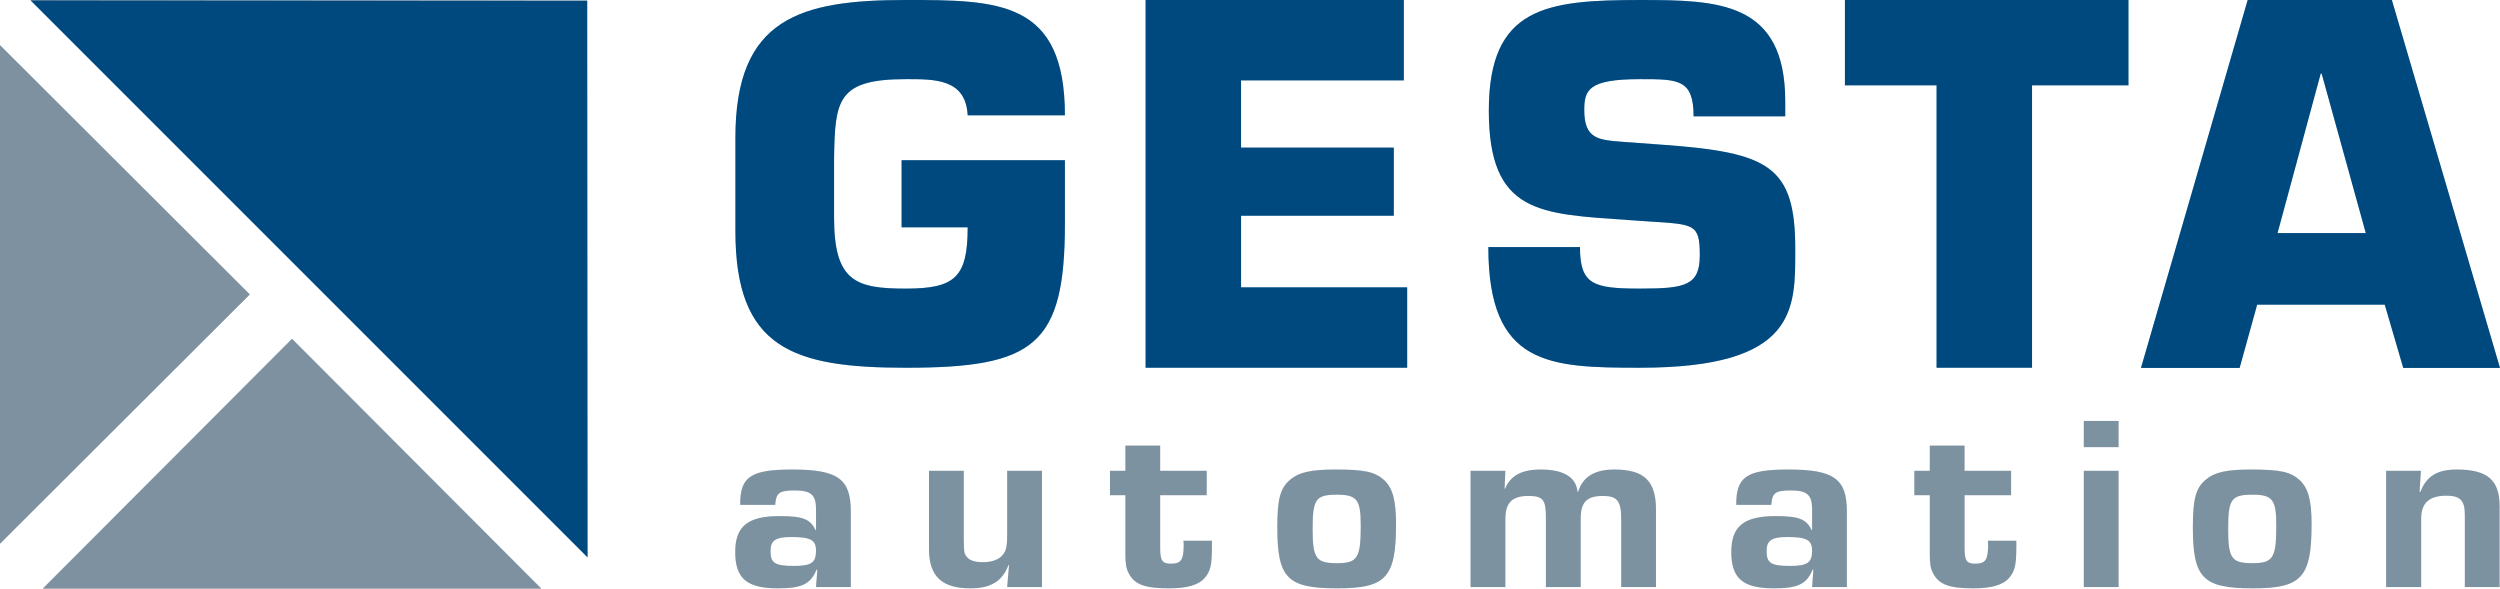 <?xml version="1.0" encoding="utf-8"?>
<!-- Generator: Adobe Illustrator 15.1.0, SVG Export Plug-In . SVG Version: 6.00 Build 0)  -->
<!DOCTYPE svg PUBLIC "-//W3C//DTD SVG 1.1//EN" "http://www.w3.org/Graphics/SVG/1.1/DTD/svg11.dtd">
<svg version="1.1" id="Gesta_automation" xmlns="http://www.w3.org/2000/svg" xmlns:xlink="http://www.w3.org/1999/xlink" x="0px"
	 y="0px" width="481.819px" height="113.464px" viewBox="0 0 481.819 113.464" enable-background="new 0 0 481.819 113.464"
	 xml:space="preserve">
<polygon fill="#9C9C9C" points="8.228,113.464 56.28,65.311 104.332,113.464 "/>
<g>
	<polygon opacity="0.2" fill="#0068B4" points="8.228,113.389 56.28,65.236 104.332,113.389 	"/>
</g>
<polygon fill="#9C9C9C" points="0,8.693 48.153,56.746 0,104.798 "/>
<g>
	<polygon opacity="0.2" fill="#0068B4" points="0,8.693 48.153,56.746 0,104.798 	"/>
</g>
<polygon fill="#0068B4" points="5.874,0.075 113.172,0.142 113.239,107.44 "/>
<g>
	<polygon opacity="0.3" points="5.874,0.003 113.172,0.07 113.239,107.369 	"/>
</g>
<g>
	<path fill="#9C9C9C" d="M142.654,97.307c-0.05-5.424,2.016-6.816,10.03-6.816c8.77,0,11.29,1.776,11.29,8.064v14.594h-6.704
		l0.252-3.36h-0.151c-1.159,2.784-2.822,3.601-7.459,3.601c-5.998,0-8.215-1.92-8.215-7.009c0-4.944,2.419-6.913,8.518-6.913
		c4.536,0,5.947,0.576,6.955,2.688h0.101v-4.032c0-2.736-0.958-3.6-4.082-3.6c-3.024,0-3.629,0.479-3.78,2.783H142.654z
		 M148.5,106.188c0,2.353,0.857,2.881,4.536,2.881c3.327,0,4.233-0.625,4.233-2.929c0-2.063-1.008-2.64-4.788-2.64
		C149.458,103.5,148.5,104.172,148.5,106.188z"/>
	<path fill="#9C9C9C" d="M200.815,113.149h-6.703l0.353-4.225l-0.101-0.048c-1.159,3.12-3.376,4.513-7.358,4.513
		c-5.493,0-7.963-2.353-7.963-7.537V90.731h6.703v13.249c0.05,2.353,0.05,2.544,0.403,3.12c0.554,0.864,1.613,1.248,3.276,1.248
		c2.167,0,3.629-0.72,4.284-2.111c0.302-0.672,0.403-1.393,0.403-3.505V90.731h6.703V113.149z"/>
	<path fill="#9C9C9C" d="M232.567,95.436h-8.971v10.129c0,2.496,0.403,3.072,2.066,3.072c1.965,0,2.47-0.721,2.47-3.697
		c0-0.096,0-0.384-0.051-0.72h5.494v1.008c0,3.601-0.252,4.753-1.31,6.049c-1.159,1.44-3.377,2.112-6.956,2.112
		c-4.637,0-6.652-0.721-7.761-2.881c-0.504-0.912-0.655-1.824-0.655-3.84V95.436h-2.974v-4.705h2.974v-4.849h6.703v4.849h8.971
		V95.436z"/>
	<path fill="#9C9C9C" d="M266.738,92.507c1.662,1.536,2.318,3.888,2.318,8.497c0,10.32-1.916,12.385-11.34,12.385
		c-9.627,0-11.543-1.969-11.543-11.762c0-5.473,0.555-7.584,2.521-9.217c1.662-1.392,3.98-1.92,8.617-1.92
		C263.008,90.491,264.975,90.922,266.738,92.507z M252.979,101.917c0,5.712,0.654,6.624,4.688,6.624c3.98,0,4.586-1.009,4.586-7.249
		c0-4.992-0.705-5.952-4.586-5.952C253.584,95.339,252.979,96.204,252.979,101.917z"/>
	<path fill="#9C9C9C" d="M290.123,90.731l-0.15,3.457h0.1c1.059-2.545,3.176-3.697,6.904-3.697c4.385,0,6.805,1.488,7.057,4.32
		h0.102c0.906-2.928,3.174-4.32,7.004-4.32c5.746,0,8.014,2.209,8.014,7.729v14.93h-6.703v-13.105c0-3.504-0.756-4.464-3.527-4.464
		c-3.125,0-4.283,1.2-4.283,4.416v13.153h-6.703V99.612c0-3.313-0.605-4.032-3.377-4.032c-3.125,0-4.436,1.296-4.436,4.464v13.105
		h-6.703V90.731H290.123z"/>
	<path fill="#9C9C9C" d="M334.625,97.307c-0.051-5.424,2.016-6.816,10.029-6.816c8.77,0,11.289,1.776,11.289,8.064v14.594h-6.703
		l0.252-3.36h-0.15c-1.16,2.784-2.822,3.601-7.459,3.601c-5.998,0-8.215-1.92-8.215-7.009c0-4.944,2.418-6.913,8.518-6.913
		c4.535,0,5.947,0.576,6.955,2.688h0.1v-4.032c0-2.736-0.957-3.6-4.082-3.6c-3.023,0-3.629,0.479-3.779,2.783H334.625z
		 M340.471,106.188c0,2.353,0.857,2.881,4.537,2.881c3.326,0,4.232-0.625,4.232-2.929c0-2.063-1.008-2.64-4.787-2.64
		C341.43,103.5,340.471,104.172,340.471,106.188z"/>
	<path fill="#9C9C9C" d="M387.596,95.436h-8.971v10.129c0,2.496,0.402,3.072,2.066,3.072c1.965,0,2.469-0.721,2.469-3.697
		c0-0.096,0-0.384-0.049-0.72h5.492v1.008c0,3.601-0.252,4.753-1.311,6.049c-1.158,1.44-3.377,2.112-6.955,2.112
		c-4.637,0-6.652-0.721-7.762-2.881c-0.504-0.912-0.654-1.824-0.654-3.84V95.436h-2.975v-4.705h2.975v-4.849h6.703v4.849h8.971
		V95.436z"/>
	<path fill="#9C9C9C" d="M408.311,86.17h-6.703v-5.04h6.703V86.17z M408.311,113.149h-6.703V90.731h6.703V113.149z"/>
	<path fill="#9C9C9C" d="M443.188,92.507c1.662,1.536,2.318,3.888,2.318,8.497c0,10.32-1.916,12.385-11.34,12.385
		c-9.627,0-11.541-1.969-11.541-11.762c0-5.473,0.553-7.584,2.52-9.217c1.662-1.392,3.98-1.92,8.617-1.92
		C439.457,90.491,441.424,90.922,443.188,92.507z M429.428,101.917c0,5.712,0.656,6.624,4.688,6.624
		c3.982,0,4.586-1.009,4.586-7.249c0-4.992-0.705-5.952-4.586-5.952C430.033,95.339,429.428,96.204,429.428,101.917z"/>
	<path fill="#9C9C9C" d="M466.572,90.731l-0.252,4.08h0.152c1.158-3.023,3.225-4.32,7.006-4.32c5.947,0,8.266,2.017,8.266,7.105
		v15.553h-6.703V99.996V99.18c0-2.736-0.908-3.648-3.529-3.648c-3.326,0-4.889,1.392-4.889,4.416v13.201h-6.754V90.731H466.572z"/>
</g>
<g opacity="0.2">
	<path fill="#0068B4" d="M142.654,97.307c-0.05-5.424,2.016-6.816,10.03-6.816c8.77,0,11.29,1.776,11.29,8.064v14.594h-6.704
		l0.252-3.36h-0.151c-1.159,2.784-2.822,3.601-7.459,3.601c-5.998,0-8.215-1.92-8.215-7.009c0-4.944,2.419-6.913,8.518-6.913
		c4.536,0,5.947,0.576,6.955,2.688h0.101v-4.032c0-2.736-0.958-3.6-4.082-3.6c-3.024,0-3.629,0.479-3.78,2.783H142.654z
		 M148.5,106.188c0,2.353,0.857,2.881,4.536,2.881c3.327,0,4.233-0.625,4.233-2.929c0-2.063-1.008-2.64-4.788-2.64
		C149.458,103.5,148.5,104.172,148.5,106.188z"/>
	<path fill="#0068B4" d="M200.815,113.149h-6.703l0.353-4.225l-0.101-0.048c-1.159,3.12-3.376,4.513-7.358,4.513
		c-5.493,0-7.963-2.353-7.963-7.537V90.731h6.703v13.249c0.05,2.353,0.05,2.544,0.403,3.12c0.554,0.864,1.613,1.248,3.276,1.248
		c2.167,0,3.629-0.72,4.284-2.111c0.302-0.672,0.403-1.393,0.403-3.505V90.731h6.703V113.149z"/>
	<path fill="#0068B4" d="M232.567,95.436h-8.971v10.129c0,2.496,0.403,3.072,2.066,3.072c1.965,0,2.47-0.721,2.47-3.697
		c0-0.096,0-0.384-0.051-0.72h5.494v1.008c0,3.601-0.252,4.753-1.31,6.049c-1.159,1.44-3.377,2.112-6.956,2.112
		c-4.637,0-6.652-0.721-7.761-2.881c-0.504-0.912-0.655-1.824-0.655-3.84V95.436h-2.974v-4.705h2.974v-4.849h6.703v4.849h8.971
		V95.436z"/>
	<path fill="#0068B4" d="M266.738,92.507c1.662,1.536,2.318,3.888,2.318,8.497c0,10.32-1.916,12.385-11.34,12.385
		c-9.627,0-11.543-1.969-11.543-11.762c0-5.473,0.555-7.584,2.521-9.217c1.662-1.392,3.98-1.92,8.617-1.92
		C263.008,90.491,264.975,90.922,266.738,92.507z M252.979,101.917c0,5.712,0.654,6.624,4.688,6.624c3.98,0,4.586-1.009,4.586-7.249
		c0-4.992-0.705-5.952-4.586-5.952C253.584,95.339,252.979,96.204,252.979,101.917z"/>
	<path fill="#0068B4" d="M290.123,90.731l-0.15,3.457h0.1c1.059-2.545,3.176-3.697,6.904-3.697c4.385,0,6.805,1.488,7.057,4.32
		h0.102c0.906-2.928,3.174-4.32,7.004-4.32c5.746,0,8.014,2.209,8.014,7.729v14.93h-6.703v-13.105c0-3.504-0.756-4.464-3.527-4.464
		c-3.125,0-4.283,1.2-4.283,4.416v13.153h-6.703V99.612c0-3.313-0.605-4.032-3.377-4.032c-3.125,0-4.436,1.296-4.436,4.464v13.105
		h-6.703V90.731H290.123z"/>
	<path fill="#0068B4" d="M334.625,97.307c-0.051-5.424,2.016-6.816,10.029-6.816c8.77,0,11.289,1.776,11.289,8.064v14.594h-6.703
		l0.252-3.36h-0.15c-1.16,2.784-2.822,3.601-7.459,3.601c-5.998,0-8.215-1.92-8.215-7.009c0-4.944,2.418-6.913,8.518-6.913
		c4.535,0,5.947,0.576,6.955,2.688h0.1v-4.032c0-2.736-0.957-3.6-4.082-3.6c-3.023,0-3.629,0.479-3.779,2.783H334.625z
		 M340.471,106.188c0,2.353,0.857,2.881,4.537,2.881c3.326,0,4.232-0.625,4.232-2.929c0-2.063-1.008-2.64-4.787-2.64
		C341.43,103.5,340.471,104.172,340.471,106.188z"/>
	<path fill="#0068B4" d="M387.596,95.436h-8.971v10.129c0,2.496,0.402,3.072,2.066,3.072c1.965,0,2.469-0.721,2.469-3.697
		c0-0.096,0-0.384-0.049-0.72h5.492v1.008c0,3.601-0.252,4.753-1.311,6.049c-1.158,1.44-3.377,2.112-6.955,2.112
		c-4.637,0-6.652-0.721-7.762-2.881c-0.504-0.912-0.654-1.824-0.654-3.84V95.436h-2.975v-4.705h2.975v-4.849h6.703v4.849h8.971
		V95.436z"/>
	<path fill="#0068B4" d="M408.311,86.17h-6.703v-5.04h6.703V86.17z M408.311,113.149h-6.703V90.731h6.703V113.149z"/>
	<path fill="#0068B4" d="M443.188,92.507c1.662,1.536,2.318,3.888,2.318,8.497c0,10.32-1.916,12.385-11.34,12.385
		c-9.627,0-11.541-1.969-11.541-11.762c0-5.473,0.553-7.584,2.52-9.217c1.662-1.392,3.98-1.92,8.617-1.92
		C439.457,90.491,441.424,90.922,443.188,92.507z M429.428,101.917c0,5.712,0.656,6.624,4.688,6.624
		c3.982,0,4.586-1.009,4.586-7.249c0-4.992-0.705-5.952-4.586-5.952C430.033,95.339,429.428,96.204,429.428,101.917z"/>
	<path fill="#0068B4" d="M466.572,90.731l-0.252,4.08h0.152c1.158-3.023,3.225-4.32,7.006-4.32c5.947,0,8.266,2.017,8.266,7.105
		v15.553h-6.703V99.996V99.18c0-2.736-0.908-3.648-3.529-3.648c-3.326,0-4.889,1.392-4.889,4.416v13.201h-6.754V90.731H466.572z"/>
</g>
<g>
	<path fill="#0068B4" d="M186.499,22.229c-0.369-7.069-6.369-6.975-11.907-6.975c-13.292,0-13.661,4.092-13.845,15.346v11.348
		c0,12.37,4.246,13.672,13.845,13.672c9.415,0,11.907-2.139,11.907-11.812h-12.738V30.879h31.476v12.184
		c0,23.532-5.907,27.81-30.645,27.81c-21.784,0-32.86-3.72-32.86-26.322V26.508C141.732,3.441,154.286,0,174.592,0
		c17.906,0,30.645,0.093,30.645,22.229H186.499z"/>
	<path fill="#0068B4" d="M239.187,28.445h29.438v13.134h-29.438v13.795h32.014V70.87h-50.414V0.003h49.769V15.5h-31.37V28.445z"/>
	<path fill="#0068B4" d="M320.514,27.904c20.422,1.488,25.482,4.093,25.482,20.088c0,11.532,0.459,22.878-29.898,22.878
		c-17.572,0-29.254-0.372-29.254-23.25h17.662c0,7.254,2.576,7.998,11.592,7.998c8.646,0,11.5-0.558,11.5-6.417
		c0-6.046-1.014-5.953-9.66-6.511l-4.049-0.278c-17.018-1.209-26.953-1.116-26.953-21.111c0-19.996,11.131-21.298,29.162-21.298
		c15.086,0,27.967,0.279,27.967,19.531v2.883H326.4c0-7.161-2.943-7.161-10.303-7.161c-9.936,0-10.764,2.046-10.764,5.952
		c0,5.58,2.668,5.766,7.543,6.137L320.514,27.904z"/>
	<path fill="#0068B4" d="M391.629,70.871h-18.4V16.445h-17.662V0.003h54.645v16.441h-18.582V70.871z"/>
	<path fill="#0068B4" d="M435.017,58.718l-3.38,12.197h-19.014l20.566-70.912h27.789l20.841,70.912h-18.646l-3.565-12.197H435.017z
		 M447.449,14.186h-0.183l-8.318,30.728h17.003L447.449,14.186z"/>
</g>
<g opacity="0.3">
	<path d="M186.499,22.229c-0.369-7.069-6.369-6.975-11.907-6.975c-13.292,0-13.661,4.092-13.845,15.346v11.348
		c0,12.37,4.246,13.672,13.845,13.672c9.415,0,11.907-2.139,11.907-11.812h-12.738V30.879h31.476v12.184
		c0,23.532-5.907,27.81-30.645,27.81c-21.784,0-32.86-3.72-32.86-26.322V26.508C141.732,3.441,154.286,0,174.592,0
		c17.906,0,30.645,0.093,30.645,22.229H186.499z"/>
	<path d="M239.187,28.445h29.438v13.134h-29.438v13.795h32.014V70.87h-50.414V0.003h49.769V15.5h-31.37V28.445z"/>
	<path d="M320.514,27.904c20.422,1.488,25.482,4.093,25.482,20.088c0,11.532,0.459,22.878-29.898,22.878
		c-17.572,0-29.254-0.372-29.254-23.25h17.662c0,7.254,2.576,7.998,11.592,7.998c8.646,0,11.5-0.558,11.5-6.417
		c0-6.046-1.014-5.953-9.66-6.511l-4.049-0.278c-17.018-1.209-26.953-1.116-26.953-21.111c0-19.996,11.131-21.298,29.162-21.298
		c15.086,0,27.967,0.279,27.967,19.531v2.883H326.4c0-7.161-2.943-7.161-10.303-7.161c-9.936,0-10.764,2.046-10.764,5.952
		c0,5.58,2.668,5.766,7.543,6.137L320.514,27.904z"/>
	<path d="M391.629,70.871h-18.4V16.445h-17.662V0.003h54.645v16.441h-18.582V70.871z"/>
	<path d="M435.017,58.718l-3.38,12.197h-19.014l20.566-70.912h27.789l20.841,70.912h-18.646l-3.565-12.197H435.017z M447.449,14.186
		h-0.183l-8.318,30.728h17.003L447.449,14.186z"/>
</g>
</svg>
